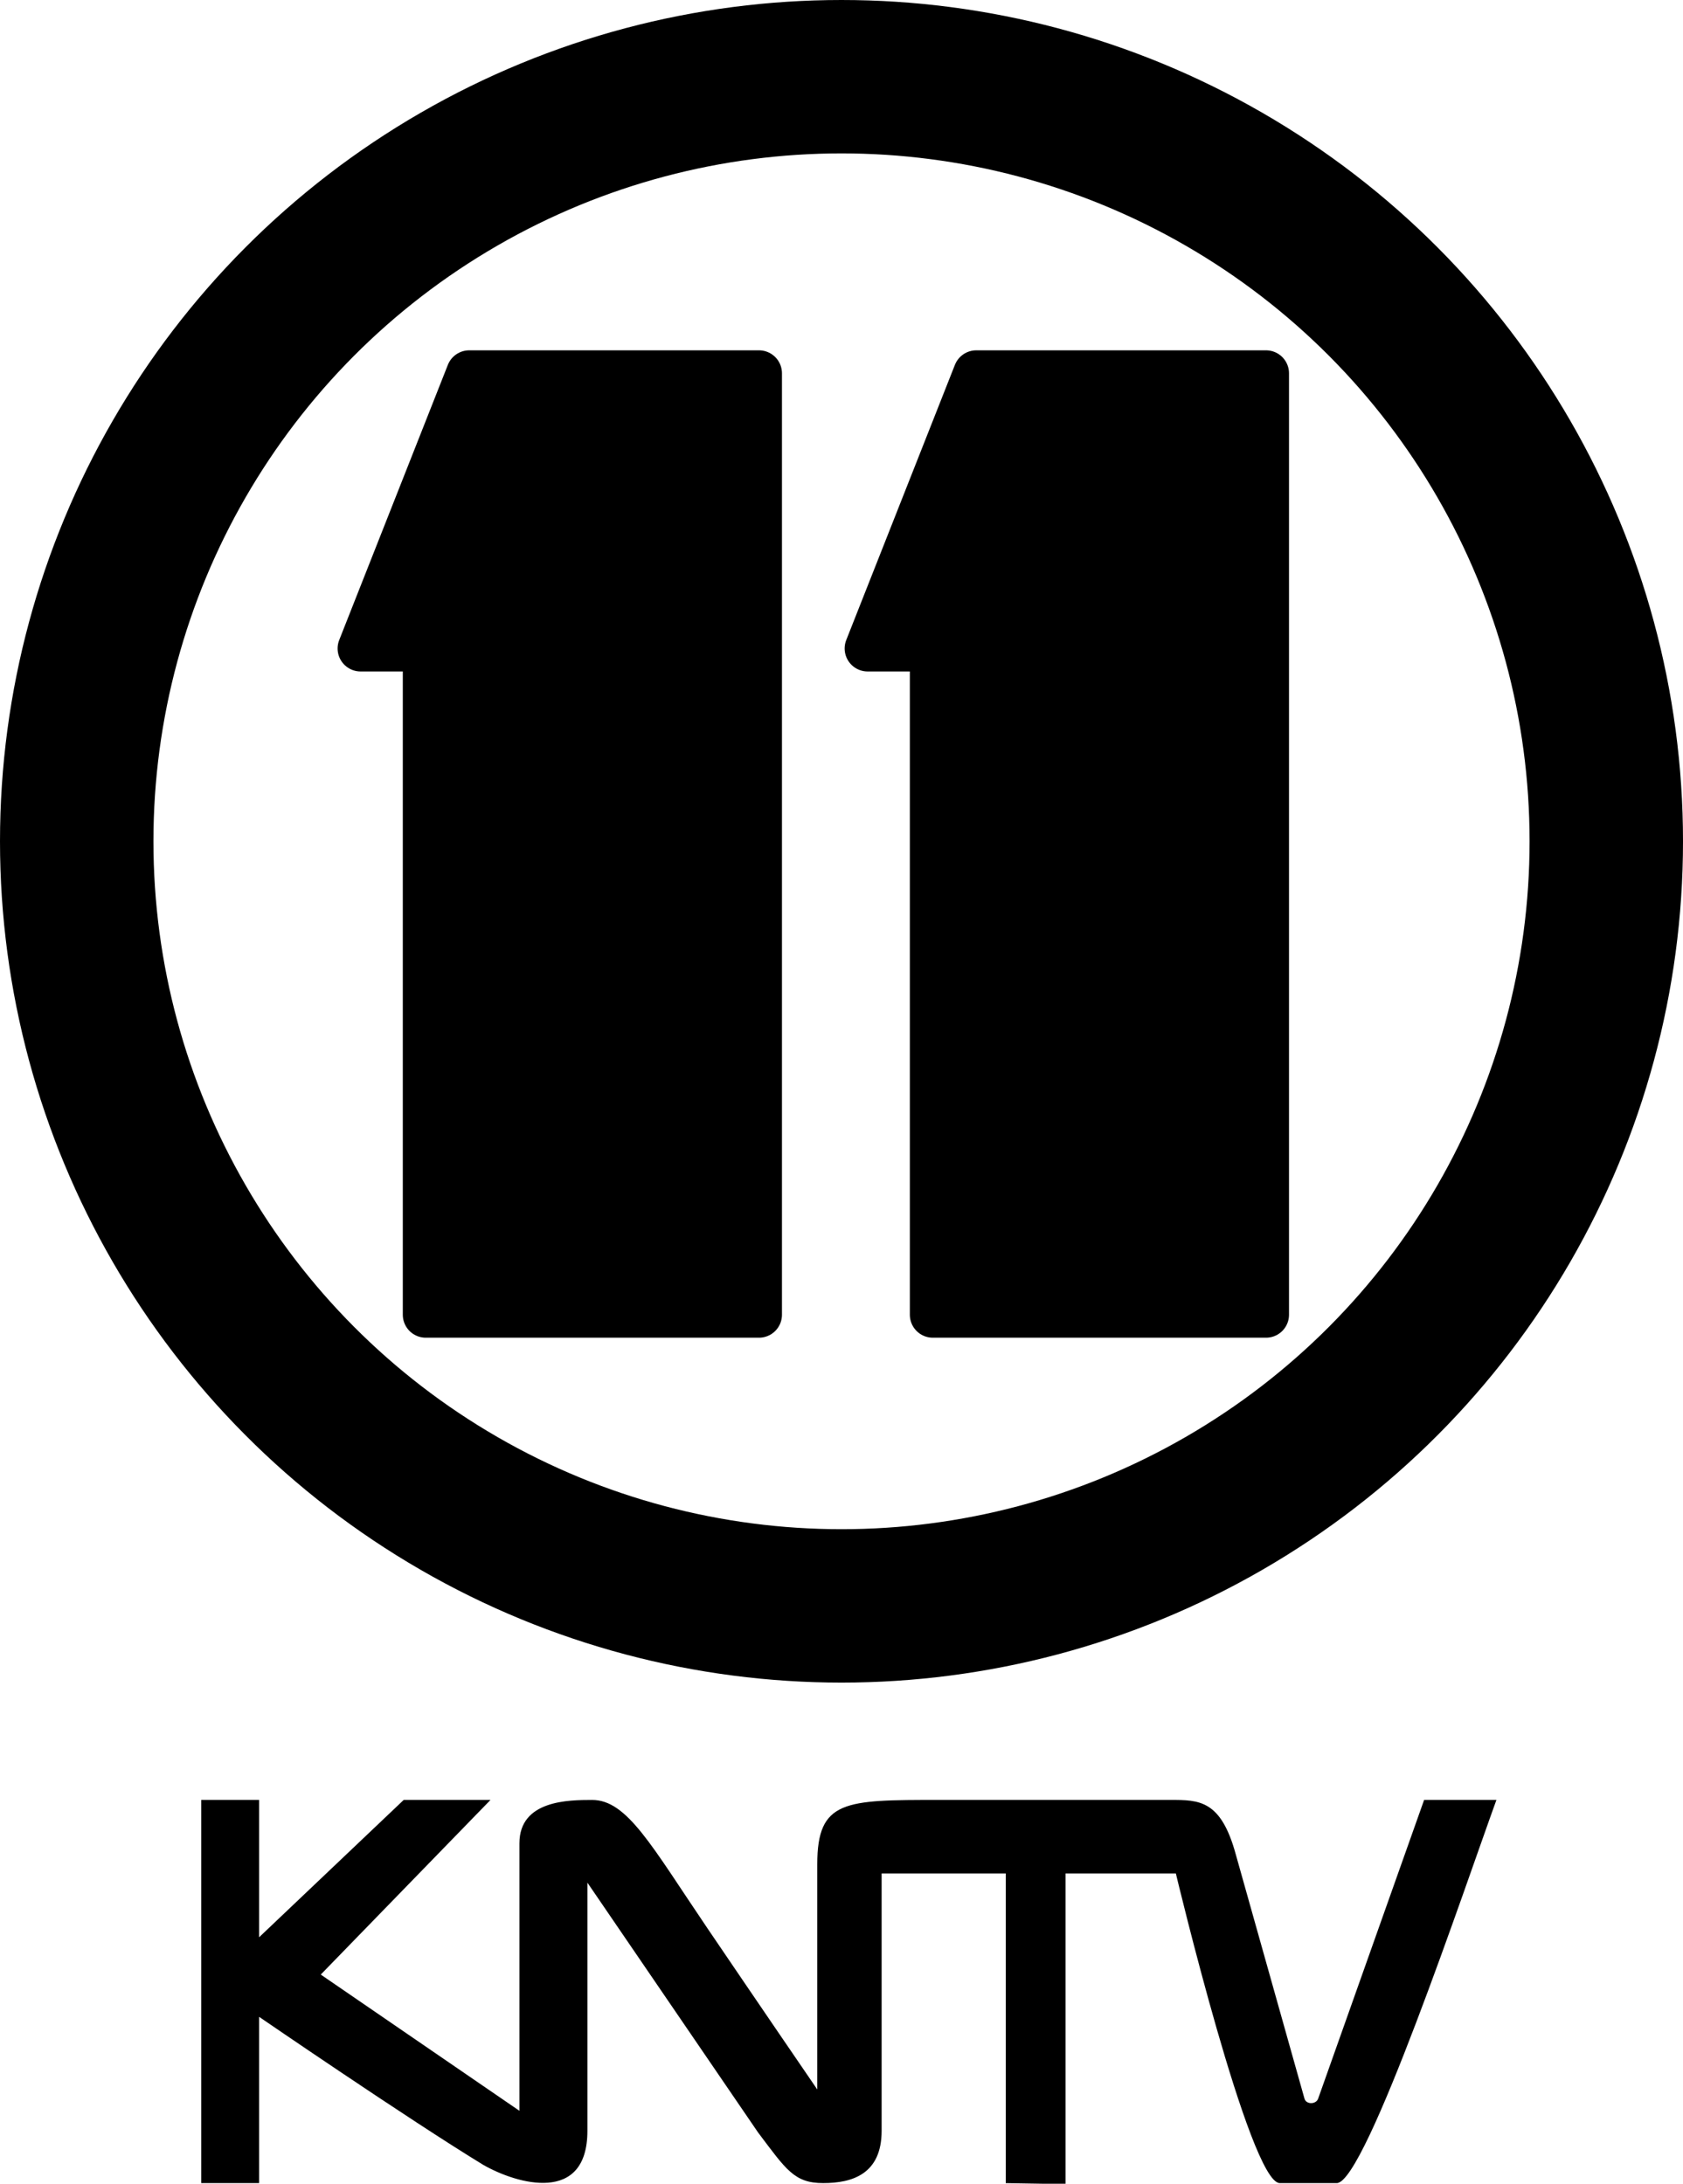 <?xml version="1.0" encoding="UTF-8" standalone="no"?>
<svg
   xmlns:dc="http://purl.org/dc/elements/1.1/"
   xmlns:cc="http://creativecommons.org/ns#"
   xmlns:rdf="http://www.w3.org/1999/02/22-rdf-syntax-ns#"
   xmlns:svg="http://www.w3.org/2000/svg"
   xmlns="http://www.w3.org/2000/svg"
   xmlns:sodipodi="http://sodipodi.sourceforge.net/DTD/sodipodi-0.dtd"
   xmlns:inkscape="http://www.inkscape.org/namespaces/inkscape"
   version="1.1"
   id="svg2"
   width="232.347"
   height="301.549"
   viewBox="0 0 232.347 301.549"
   sodipodi:docname="KNTV-11 Stacked (1966).svg"
   inkscape:version="1.0.1 (3bc2e813f5, 2020-09-07)">
  <defs
     id="defs6" />
  <sodipodi:namedview
     pagecolor="#ffffff"
     bordercolor="#666666"
     borderopacity="1"
     objecttolerance="10"
     gridtolerance="10"
     guidetolerance="10"
     inkscape:pageopacity="0"
     inkscape:pageshadow="2"
     inkscape:window-width="1920"
     inkscape:window-height="1017"
     id="namedview4"
     showgrid="true"
     inkscape:zoom="3.5655229"
     inkscape:cx="117.17588"
     inkscape:cy="261.17704"
     inkscape:window-x="-8"
     inkscape:window-y="-8"
     inkscape:window-maximized="1"
     inkscape:current-layer="g10"
     inkscape:document-rotation="0">
    <inkscape:grid
       type="xygrid"
       id="grid861" />
  </sodipodi:namedview>
  <g
     inkscape:groupmode="layer"
     inkscape:label="Image"
     id="g10">
    <path
       style="opacity:1;fill:#000000;fill-opacity:1;fill-rule:evenodd;stroke-width:2.24;stroke-linecap:square;stroke-linejoin:round;paint-order:markers fill stroke"
       d="m 129.616,248.549 c -12.979,-4e-5 -16.787,-4e-5 -16.787,8.886 v 31.1 c 0,0 -8.251,-12.059 -15.143,-22.229 -7.724,-11.397 -11.093,-17.77 -15.957,-17.754 -3.151,0.011 -10.019,-0.003 -10.019,5.987 v 36.94 L 44.283,272.667 67.717,248.549 H 55.736 l -19.968,18.969 v -18.969 h -7.987 v 52.914 h 7.987 v -22.963 c 0,0 20.696,14.198 30.983,20.467 4.661,2.65 14.343,5.434 14.343,-4.721 v -34.273 l 23.562,34.501 c 3.877,5.138 4.992,6.989 8.985,6.989 3.994,0 8.072,-1.227 8.072,-7.217 v -35.542 h 17.137 v 42.762 l 8.251,0.133 v -42.895 h 15.232 c 0,0 10.212,42.759 14.346,42.759 3.853,0 3.861,0.004 7.868,6.2e-4 3.997,-0.003 17.91,-41.557 22.043,-52.915 h -9.984 l -14.628,41.248 c -0.293,0.828 -1.655,0.83 -1.886,0.008 l -9.489,-33.743 c -2.052,-7.514 -5.047,-7.514 -9.04,-7.514 z"
       id="path857-8"
       sodipodi:nodetypes="cccsszccccccccccczcczcccccccssccssccc" />
    <path
       style="opacity:1;fill:#000000;fill-rule:evenodd;stroke:#000000;stroke-width:6.346;stroke-linecap:square;stroke-linejoin:round;stroke-opacity:1;paint-order:markers fill stroke;fill-opacity:1"
       d="m 119.781,89.549 h 9 v 92 h 46 V 51.549 h -40 z"
       id="path843"
       sodipodi:nodetypes="ccccccc" />
    <circle
       style="fill:none;fill-rule:evenodd;stroke:#000000;stroke-width:21.182;stroke-linecap:square;stroke-linejoin:round;stroke-miterlimit:4;stroke-dasharray:none;stroke-opacity:1;paint-order:markers fill stroke"
       id="path859"
       cx="116.174"
       cy="116.174"
       r="105.583" />
    <path
       style="opacity:1;fill:#000000;fill-rule:evenodd;stroke:#000000;stroke-width:6.346;stroke-linecap:square;stroke-linejoin:round;stroke-opacity:1;paint-order:markers fill stroke;fill-opacity:1"
       d="m 49.781,89.549 h 9 v 92 H 104.781 V 51.549 H 64.781 Z"
       id="path843-0"
       sodipodi:nodetypes="ccccccc" />
  </g>
</svg>
